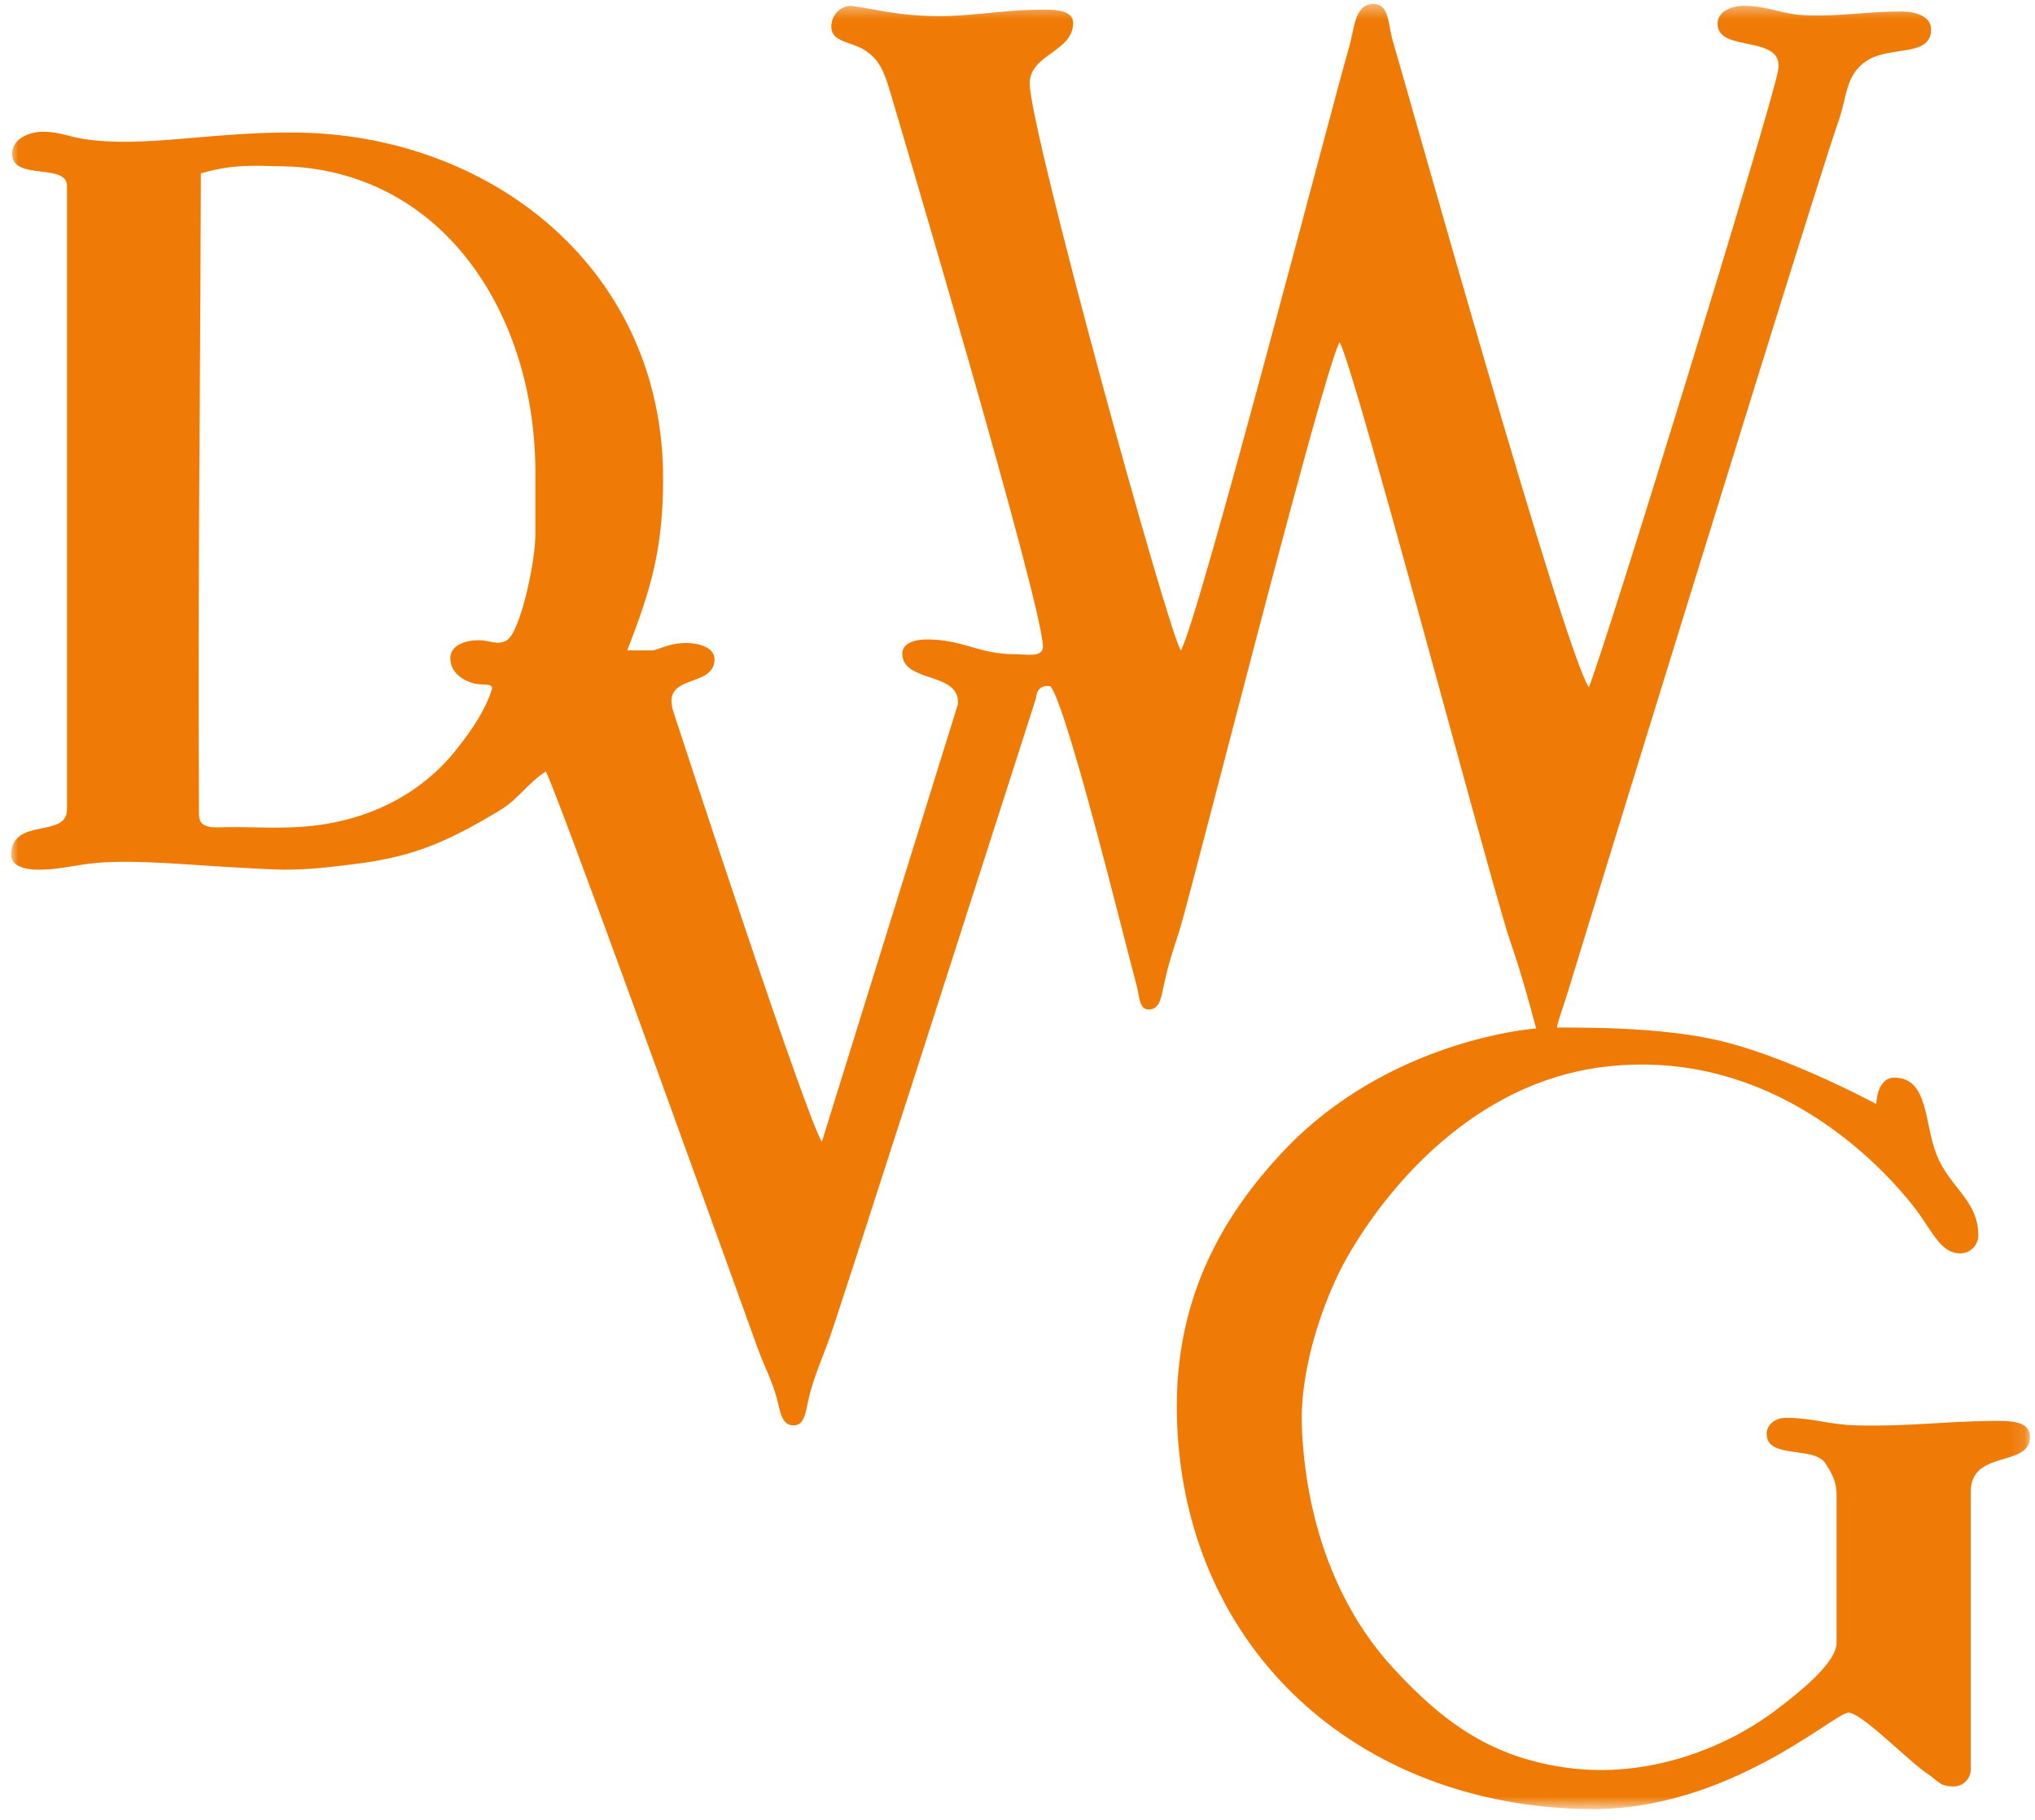 <?xml version="1.0" encoding="UTF-8"?>
<svg width="142px" height="127px" viewBox="0 0 142 127" version="1.1" xmlns="http://www.w3.org/2000/svg" xmlns:xlink="http://www.w3.org/1999/xlink">
    <!-- Generator: Sketch 51.2 (57519) - http://www.bohemiancoding.com/sketch -->
    <title>logo_dvwg</title>
    <desc>Created with Sketch.</desc>
    <defs>
        <polygon id="path-1" points="0 0.417 140.872 0.417 140.872 126.338 0 126.338"></polygon>
    </defs>
    <g id="Page-1" stroke="none" stroke-width="1" fill="none" fill-rule="evenodd">
        <g id="Desktop-1920x1080-Copy" transform="translate(-42, -48)">
            <g id="logo_dvwg" transform="translate(42.777, 47.859)">
                <mask id="mask-2" fill="white">
                    <use xlink:href="#path-1"></use>
                </mask>
                <g id="Clip-2"></g>
                <path d="M64.201,55.274 L66.064,49.288 C66.266,46.989 62.186,47.831 62.186,45.752 C62.186,44.977 63.144,44.763 63.917,44.763 C66.406,44.763 67.53,45.792 70.019,45.792 C70.811,45.792 71.997,46.057 71.997,45.265 C71.997,42.429 61.958,8.629 61.316,6.486 C60.936,5.216 60.607,4.259 59.47,3.584 C58.563,3.04 57.228,3.072 57.228,2 C57.228,1.226 57.838,0.55 58.613,0.55 C60.377,0.796 61.398,1.093 63.162,1.209 C66.641,1.457 68.634,0.813 72.129,0.813 C72.97,0.813 74.106,0.895 74.106,1.737 C74.106,3.764 71.074,3.929 71.074,5.958 C71.074,9.19 80.765,44.359 81.623,45.529 C82.859,43.451 92.451,6.452 93.359,3.451 C93.738,2.165 93.721,0.417 95.071,0.417 C96.178,0.417 96.079,1.869 96.391,2.924 C97.445,6.486 108.344,45.464 110.089,48.102 C111.204,45.44 122.716,8.015 123.292,5.1 C123.812,2.471 119.073,3.88 119.073,1.803 C119.073,0.928 120.046,0.55 120.92,0.55 C122.632,0.55 123.557,1.159 125.27,1.209 C127.876,1.292 129.324,0.945 131.928,0.945 C132.869,0.945 133.972,1.259 133.972,2.198 C133.972,4.144 131.106,3.319 129.49,4.375 C127.974,5.365 128.121,6.897 127.511,8.596 C126.647,10.964 118.253,38.088 112.954,55.274 C110.582,62.978 108.829,68.685 108.655,69.271 C108.408,70.097 107.866,71.581 107.866,71.846 C110.024,71.846 115.064,71.827 118.991,72.711 C121.207,73.208 123.679,74.16 125.732,75.058 C128.257,76.158 130.147,77.185 130.147,77.185 C130.182,76.312 130.529,75.34 131.401,75.34 C133.806,75.34 133.478,78.521 134.368,80.747 C135.275,83.024 137.268,83.896 137.268,86.352 C137.268,87.062 136.659,87.635 135.95,87.607 C134.568,87.55 134.025,85.955 132.731,84.306 C130.87,81.937 126.086,76.846 118.942,75.059 C116.64,74.489 114.096,74.255 111.328,74.566 C110.399,74.669 109.508,74.837 108.65,75.059 C100.01,77.289 94.849,84.992 93.228,87.871 C92.122,89.828 91.153,92.339 90.584,94.845 C90.205,96.507 90.005,98.17 90.064,99.668 C90.31,106.098 92.418,112.157 96.391,116.492 C100.034,120.468 103.485,122.882 108.854,123.536 C113.922,124.154 119.362,122.424 123.424,119.264 C124.516,118.413 127.378,116.24 127.378,114.778 L127.378,104.489 C127.378,103.567 127.088,103.013 126.589,102.247 C125.79,101.029 122.499,101.984 122.499,100.202 C122.499,99.527 123.142,99.082 123.818,99.082 C125.779,99.082 126.869,99.577 128.831,99.609 C132.456,99.692 134.526,99.347 138.153,99.297 C139.34,99.297 140.872,99.224 140.872,100.41 C140.872,102.569 136.743,101.277 136.743,104.227 L136.743,123.615 C136.743,124.26 136.199,124.803 135.555,124.803 C134.548,124.803 134.526,124.45 133.702,123.906 C132.351,122.998 129.004,119.538 128.169,119.659 C127.026,119.827 119.733,126.504 110.104,126.385 C94.011,126.19 81.986,115.312 81.361,99.479 C81.297,97.868 81.365,96.327 81.561,94.847 C82.286,89.407 84.738,84.775 88.713,80.539 C91.016,78.084 93.588,76.321 96.043,75.059 C101.52,72.24 106.414,71.91 106.414,71.91 C105.763,69.496 105.394,68.135 104.568,65.711 C104.185,64.589 103.043,60.494 101.607,55.274 C98.276,43.165 93.366,25.03 92.699,24.029 C91.901,25.365 87.191,43.496 84.121,55.275 C82.76,60.509 81.719,64.487 81.491,65.182 C81.029,66.584 80.75,67.441 80.437,68.876 C80.271,69.634 80.174,70.591 79.381,70.591 C78.737,70.591 78.737,69.75 78.591,69.139 L77.535,65.051 C77.227,63.853 76.089,59.357 74.949,55.274 C73.969,51.771 72.989,48.576 72.524,48.035 C71.52,47.854 71.52,48.844 71.52,48.844 L69.457,55.274 C67.796,60.459 65.368,68.017 63.101,75.059 C60.137,84.266 57.445,92.589 57.096,93.543 C56.925,94.025 56.762,94.446 56.608,94.845 C56.248,95.777 55.935,96.583 55.645,97.762 C55.45,98.553 55.416,99.609 54.591,99.609 C53.701,99.609 53.651,98.473 53.404,97.632 C53.078,96.5 52.716,95.807 52.331,94.847 C52.25,94.647 52.17,94.434 52.085,94.202 C51.682,93.097 48.49,84.221 45.163,75.059 C42.219,66.952 39.169,58.626 37.852,55.275 C37.614,54.666 37.43,54.219 37.316,53.97 C36.668,54.399 36.222,54.84 35.786,55.275 C35.28,55.782 34.791,56.28 34.021,56.74 C30.46,58.868 28.119,59.923 23.999,60.434 C22.054,60.665 20.95,60.829 18.987,60.829 C13.647,60.682 8.596,59.973 5.274,60.434 C3.935,60.62 3.197,60.829 1.846,60.829 C1.023,60.829 -0.021,60.598 0.001,59.774 C0.067,57.129 3.881,58.679 3.898,56.634 L3.898,13.106 C3.88,11.493 0.067,12.776 0.067,10.879 C0.067,9.857 1.208,9.334 2.23,9.334 C3.333,9.334 3.92,9.652 5.011,9.828 C9.215,10.509 14.152,9.28 20.216,9.396 C33.666,9.676 45.56,19.041 45.493,33.657 C45.472,38.39 44.694,41.177 42.987,45.529 L44.834,45.529 C45.673,45.248 46.214,45.01 47.104,45.01 C47.977,45.01 49.108,45.312 49.082,46.185 C49.02,48.225 45.261,47.063 46.24,49.895 C46.24,49.895 46.952,52.08 48.006,55.274 C49.858,60.893 52.766,69.626 54.708,75.059 C55.591,77.533 56.276,79.322 56.569,79.824 L64.201,55.274 Z M13.101,55.27 L13.107,56.951 C13.107,57.577 13.41,57.902 14.427,57.875 C16.556,57.815 17.559,57.943 19.57,57.875 C23.09,57.754 25.888,56.72 28.02,55.274 C29.237,54.45 30.239,53.491 31.033,52.492 C32.196,51.03 33.074,49.709 33.547,48.245 C33.693,47.79 32.821,47.965 32.359,47.85 C31.436,47.619 30.646,47.025 30.646,46.069 C30.646,45.162 31.717,44.816 32.623,44.816 C33.399,44.816 33.959,45.211 34.601,44.816 C35.508,44.255 36.58,39.446 36.58,37.429 L36.58,33.076 C36.58,22.688 30.81,12.978 20.492,11.84 C19.273,11.708 18.563,11.757 17.329,11.708 C15.713,11.708 14.79,11.807 13.239,12.235 C13.192,29.112 13.037,38.858 13.101,55.27 Z" id="Fill-1" fill="#EF7A05" mask="url(#mask-2)"></path>
            </g>
        </g>
    </g>
</svg>
